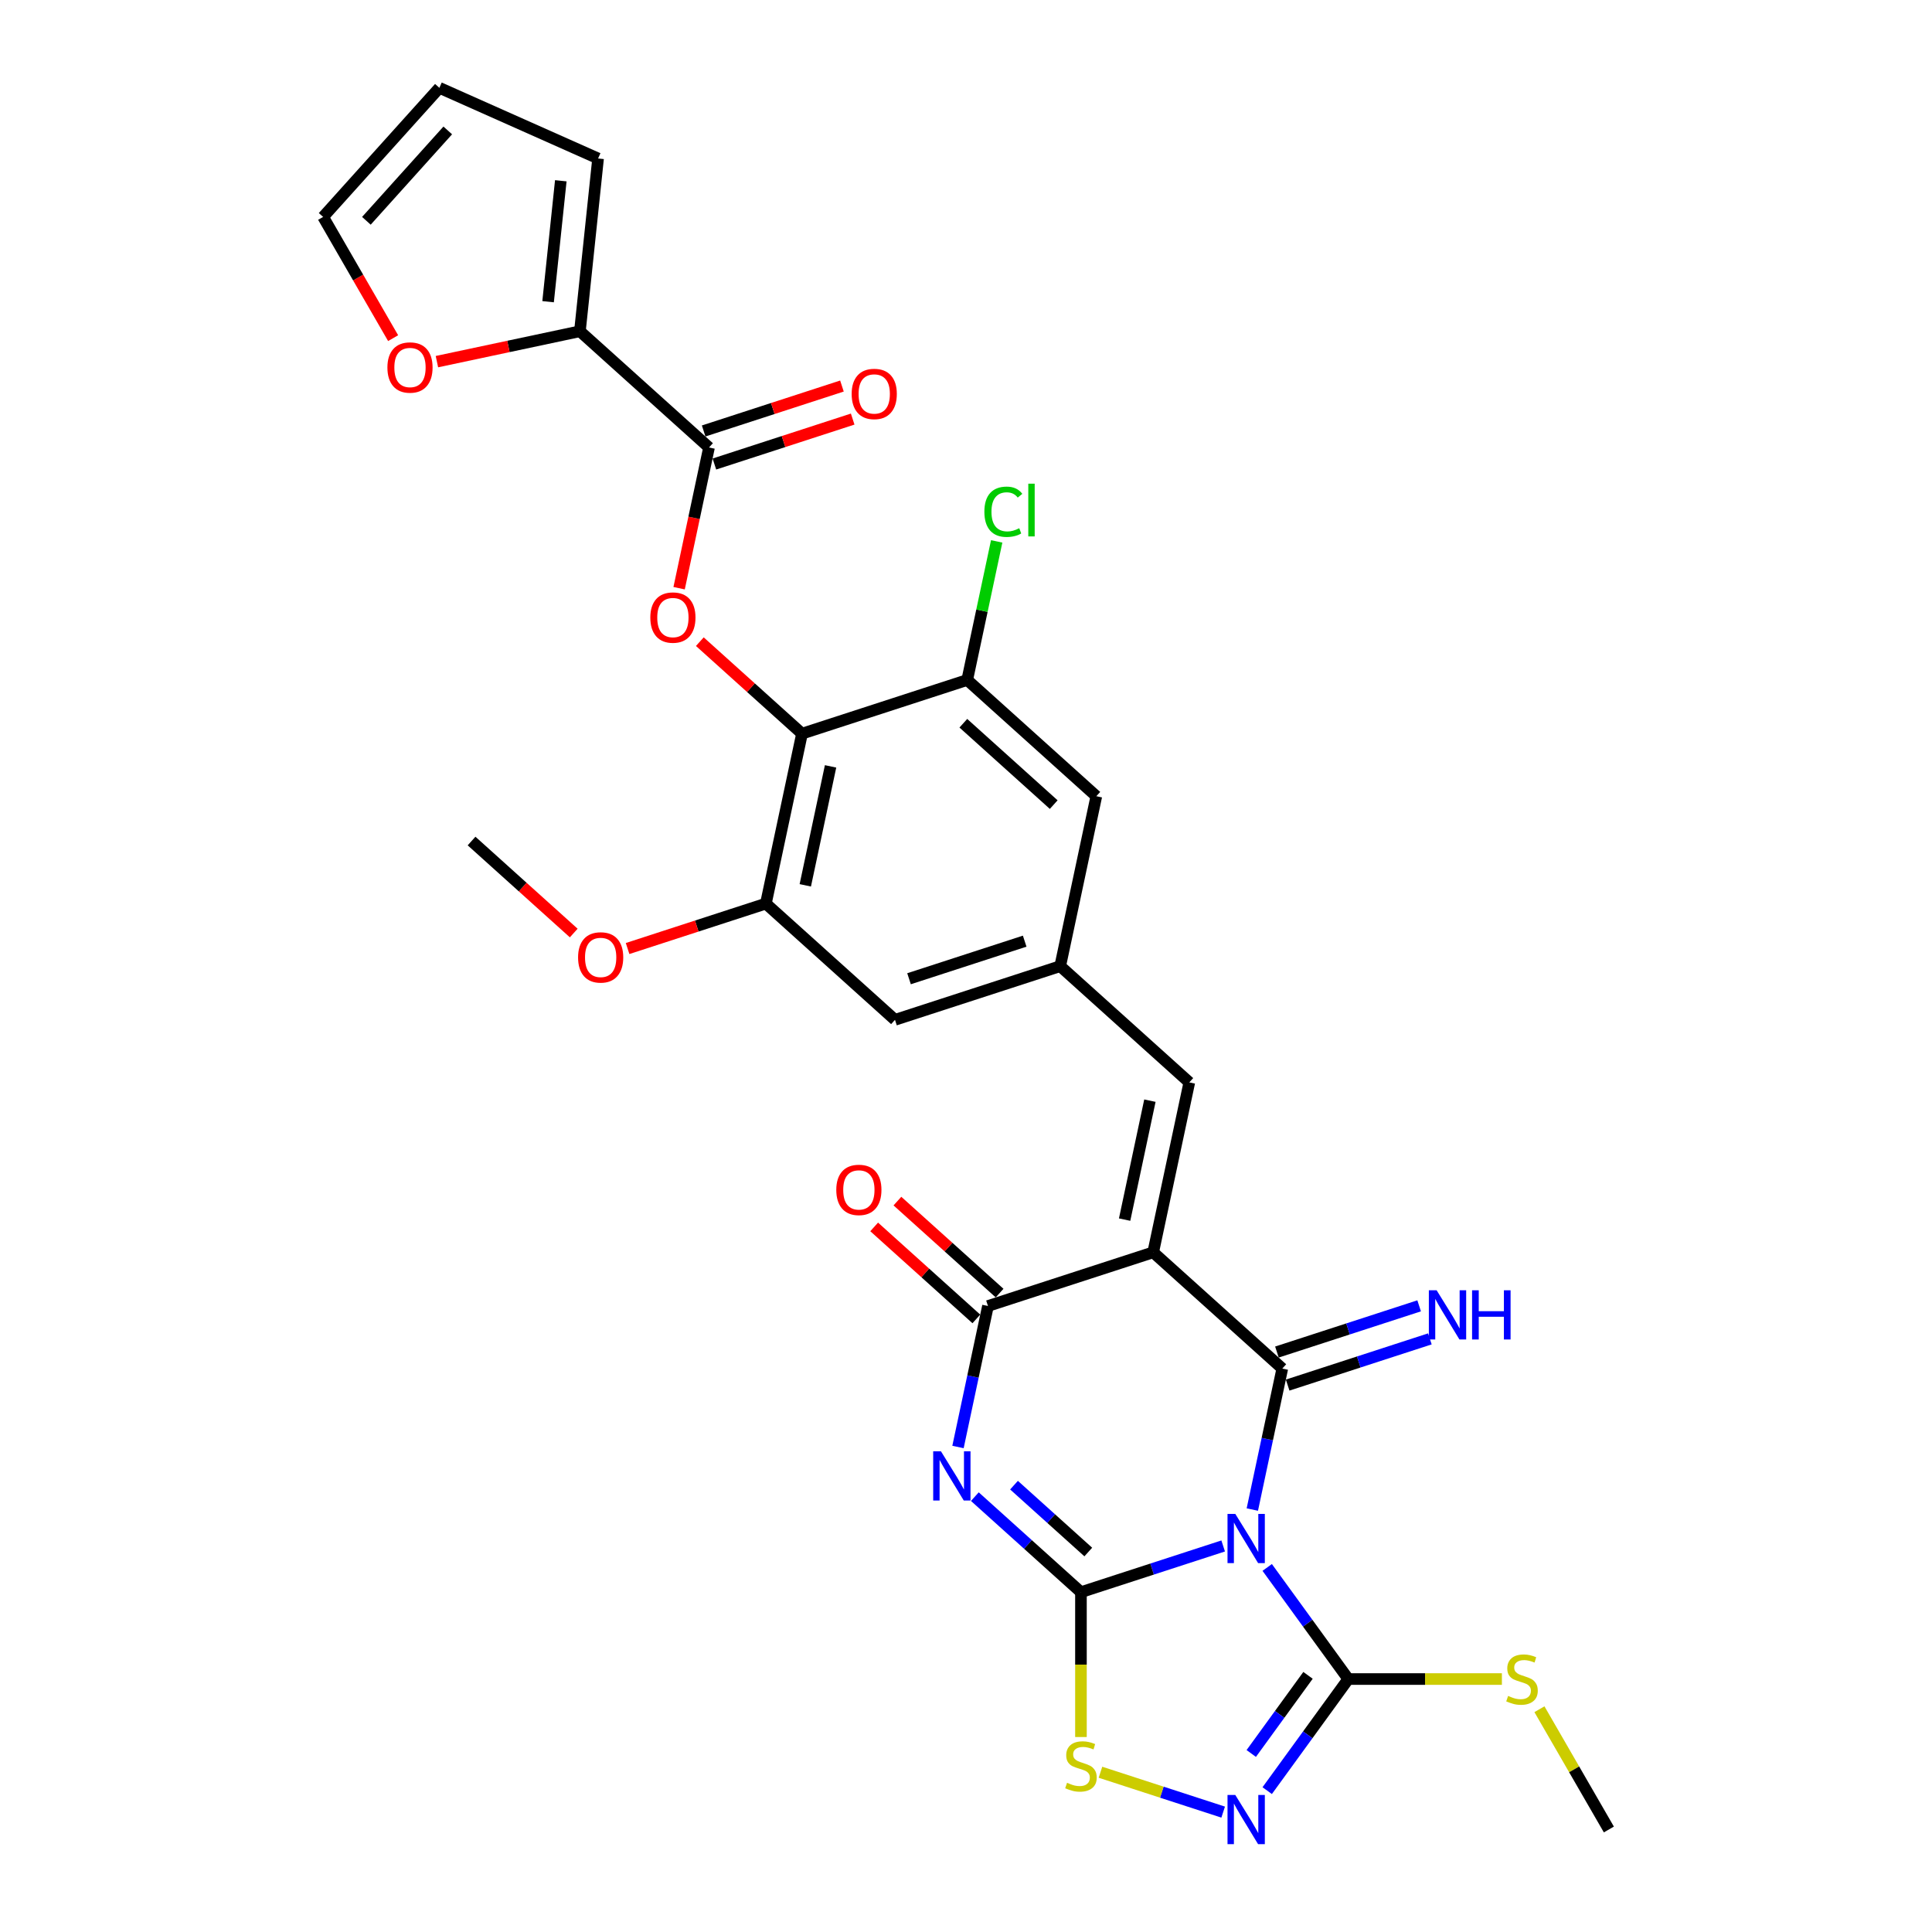 <?xml version='1.0' encoding='iso-8859-1'?>
<svg version='1.1' baseProfile='full'
              xmlns='http://www.w3.org/2000/svg'
                      xmlns:rdkit='http://www.rdkit.org/xml'
                      xmlns:xlink='http://www.w3.org/1999/xlink'
                  xml:space='preserve'
width='1000px' height='1000px' viewBox='0 0 1000 1000'>
<!-- END OF HEADER -->
<rect style='opacity:1.0;fill:#FFFFFF;stroke:none' width='1000' height='1000' x='0' y='0'> </rect>
<path class='bond-0' d='M 633.111,800.189 L 596.305,812.148' style='fill:none;fill-rule:evenodd;stroke:#0000FF;stroke-width:6px;stroke-linecap:butt;stroke-linejoin:miter;stroke-opacity:1' />
<path class='bond-0' d='M 596.305,812.148 L 559.499,824.108' style='fill:none;fill-rule:evenodd;stroke:#000000;stroke-width:6px;stroke-linecap:butt;stroke-linejoin:miter;stroke-opacity:1' />
<path class='bond-1' d='M 648.201,781.341 L 655.956,744.854' style='fill:none;fill-rule:evenodd;stroke:#0000FF;stroke-width:6px;stroke-linecap:butt;stroke-linejoin:miter;stroke-opacity:1' />
<path class='bond-1' d='M 655.956,744.854 L 663.712,708.367' style='fill:none;fill-rule:evenodd;stroke:#000000;stroke-width:6px;stroke-linecap:butt;stroke-linejoin:miter;stroke-opacity:1' />
<path class='bond-5' d='M 655.901,811.302 L 676.885,840.184' style='fill:none;fill-rule:evenodd;stroke:#0000FF;stroke-width:6px;stroke-linecap:butt;stroke-linejoin:miter;stroke-opacity:1' />
<path class='bond-5' d='M 676.885,840.184 L 697.87,869.067' style='fill:none;fill-rule:evenodd;stroke:#000000;stroke-width:6px;stroke-linecap:butt;stroke-linejoin:miter;stroke-opacity:1' />
<path class='bond-3' d='M 559.499,824.108 L 532.04,799.384' style='fill:none;fill-rule:evenodd;stroke:#000000;stroke-width:6px;stroke-linecap:butt;stroke-linejoin:miter;stroke-opacity:1' />
<path class='bond-3' d='M 532.04,799.384 L 504.581,774.66' style='fill:none;fill-rule:evenodd;stroke:#0000FF;stroke-width:6px;stroke-linecap:butt;stroke-linejoin:miter;stroke-opacity:1' />
<path class='bond-3' d='M 563.294,803.326 L 544.073,786.019' style='fill:none;fill-rule:evenodd;stroke:#000000;stroke-width:6px;stroke-linecap:butt;stroke-linejoin:miter;stroke-opacity:1' />
<path class='bond-3' d='M 544.073,786.019 L 524.852,768.712' style='fill:none;fill-rule:evenodd;stroke:#0000FF;stroke-width:6px;stroke-linecap:butt;stroke-linejoin:miter;stroke-opacity:1' />
<path class='bond-7' d='M 559.499,824.108 L 559.499,861.595' style='fill:none;fill-rule:evenodd;stroke:#000000;stroke-width:6px;stroke-linecap:butt;stroke-linejoin:miter;stroke-opacity:1' />
<path class='bond-7' d='M 559.499,861.595 L 559.499,899.082' style='fill:none;fill-rule:evenodd;stroke:#CCCC00;stroke-width:6px;stroke-linecap:butt;stroke-linejoin:miter;stroke-opacity:1' />
<path class='bond-2' d='M 663.712,708.367 L 596.889,648.2' style='fill:none;fill-rule:evenodd;stroke:#000000;stroke-width:6px;stroke-linecap:butt;stroke-linejoin:miter;stroke-opacity:1' />
<path class='bond-16' d='M 666.49,716.919 L 703.297,704.96' style='fill:none;fill-rule:evenodd;stroke:#000000;stroke-width:6px;stroke-linecap:butt;stroke-linejoin:miter;stroke-opacity:1' />
<path class='bond-16' d='M 703.297,704.96 L 740.103,693.001' style='fill:none;fill-rule:evenodd;stroke:#0000FF;stroke-width:6px;stroke-linecap:butt;stroke-linejoin:miter;stroke-opacity:1' />
<path class='bond-16' d='M 660.933,699.815 L 697.739,687.856' style='fill:none;fill-rule:evenodd;stroke:#000000;stroke-width:6px;stroke-linecap:butt;stroke-linejoin:miter;stroke-opacity:1' />
<path class='bond-16' d='M 697.739,687.856 L 734.546,675.897' style='fill:none;fill-rule:evenodd;stroke:#0000FF;stroke-width:6px;stroke-linecap:butt;stroke-linejoin:miter;stroke-opacity:1' />
<path class='bond-4' d='M 596.889,648.2 L 511.371,675.986' style='fill:none;fill-rule:evenodd;stroke:#000000;stroke-width:6px;stroke-linecap:butt;stroke-linejoin:miter;stroke-opacity:1' />
<path class='bond-11' d='M 596.889,648.2 L 615.584,560.246' style='fill:none;fill-rule:evenodd;stroke:#000000;stroke-width:6px;stroke-linecap:butt;stroke-linejoin:miter;stroke-opacity:1' />
<path class='bond-11' d='M 582.102,631.267 L 595.189,569.7' style='fill:none;fill-rule:evenodd;stroke:#000000;stroke-width:6px;stroke-linecap:butt;stroke-linejoin:miter;stroke-opacity:1' />
<path class='bond-31' d='M 495.86,748.96 L 503.616,712.473' style='fill:none;fill-rule:evenodd;stroke:#0000FF;stroke-width:6px;stroke-linecap:butt;stroke-linejoin:miter;stroke-opacity:1' />
<path class='bond-31' d='M 503.616,712.473 L 511.371,675.986' style='fill:none;fill-rule:evenodd;stroke:#000000;stroke-width:6px;stroke-linecap:butt;stroke-linejoin:miter;stroke-opacity:1' />
<path class='bond-20' d='M 517.388,669.304 L 490.945,645.495' style='fill:none;fill-rule:evenodd;stroke:#000000;stroke-width:6px;stroke-linecap:butt;stroke-linejoin:miter;stroke-opacity:1' />
<path class='bond-20' d='M 490.945,645.495 L 464.502,621.686' style='fill:none;fill-rule:evenodd;stroke:#FF0000;stroke-width:6px;stroke-linecap:butt;stroke-linejoin:miter;stroke-opacity:1' />
<path class='bond-20' d='M 505.354,682.668 L 478.912,658.859' style='fill:none;fill-rule:evenodd;stroke:#000000;stroke-width:6px;stroke-linecap:butt;stroke-linejoin:miter;stroke-opacity:1' />
<path class='bond-20' d='M 478.912,658.859 L 452.469,635.05' style='fill:none;fill-rule:evenodd;stroke:#FF0000;stroke-width:6px;stroke-linecap:butt;stroke-linejoin:miter;stroke-opacity:1' />
<path class='bond-6' d='M 697.87,869.067 L 676.885,897.95' style='fill:none;fill-rule:evenodd;stroke:#000000;stroke-width:6px;stroke-linecap:butt;stroke-linejoin:miter;stroke-opacity:1' />
<path class='bond-6' d='M 676.885,897.95 L 655.901,926.832' style='fill:none;fill-rule:evenodd;stroke:#0000FF;stroke-width:6px;stroke-linecap:butt;stroke-linejoin:miter;stroke-opacity:1' />
<path class='bond-6' d='M 677.025,867.161 L 662.336,887.379' style='fill:none;fill-rule:evenodd;stroke:#000000;stroke-width:6px;stroke-linecap:butt;stroke-linejoin:miter;stroke-opacity:1' />
<path class='bond-6' d='M 662.336,887.379 L 647.647,907.597' style='fill:none;fill-rule:evenodd;stroke:#0000FF;stroke-width:6px;stroke-linecap:butt;stroke-linejoin:miter;stroke-opacity:1' />
<path class='bond-23' d='M 697.87,869.067 L 737.623,869.067' style='fill:none;fill-rule:evenodd;stroke:#000000;stroke-width:6px;stroke-linecap:butt;stroke-linejoin:miter;stroke-opacity:1' />
<path class='bond-23' d='M 737.623,869.067 L 777.376,869.067' style='fill:none;fill-rule:evenodd;stroke:#CCCC00;stroke-width:6px;stroke-linecap:butt;stroke-linejoin:miter;stroke-opacity:1' />
<path class='bond-30' d='M 633.111,937.945 L 601.355,927.626' style='fill:none;fill-rule:evenodd;stroke:#0000FF;stroke-width:6px;stroke-linecap:butt;stroke-linejoin:miter;stroke-opacity:1' />
<path class='bond-30' d='M 601.355,927.626 L 569.598,917.308' style='fill:none;fill-rule:evenodd;stroke:#CCCC00;stroke-width:6px;stroke-linecap:butt;stroke-linejoin:miter;stroke-opacity:1' />
<path class='bond-8' d='M 415.116,379.743 L 396.421,467.697' style='fill:none;fill-rule:evenodd;stroke:#000000;stroke-width:6px;stroke-linecap:butt;stroke-linejoin:miter;stroke-opacity:1' />
<path class='bond-8' d='M 429.902,396.675 L 416.816,458.243' style='fill:none;fill-rule:evenodd;stroke:#000000;stroke-width:6px;stroke-linecap:butt;stroke-linejoin:miter;stroke-opacity:1' />
<path class='bond-9' d='M 415.116,379.743 L 388.673,355.934' style='fill:none;fill-rule:evenodd;stroke:#000000;stroke-width:6px;stroke-linecap:butt;stroke-linejoin:miter;stroke-opacity:1' />
<path class='bond-9' d='M 388.673,355.934 L 362.231,332.125' style='fill:none;fill-rule:evenodd;stroke:#FF0000;stroke-width:6px;stroke-linecap:butt;stroke-linejoin:miter;stroke-opacity:1' />
<path class='bond-32' d='M 415.116,379.743 L 500.634,351.957' style='fill:none;fill-rule:evenodd;stroke:#000000;stroke-width:6px;stroke-linecap:butt;stroke-linejoin:miter;stroke-opacity:1' />
<path class='bond-10' d='M 351.508,304.451 L 359.248,268.036' style='fill:none;fill-rule:evenodd;stroke:#FF0000;stroke-width:6px;stroke-linecap:butt;stroke-linejoin:miter;stroke-opacity:1' />
<path class='bond-10' d='M 359.248,268.036 L 366.988,231.622' style='fill:none;fill-rule:evenodd;stroke:#000000;stroke-width:6px;stroke-linecap:butt;stroke-linejoin:miter;stroke-opacity:1' />
<path class='bond-12' d='M 366.988,231.622 L 300.165,171.454' style='fill:none;fill-rule:evenodd;stroke:#000000;stroke-width:6px;stroke-linecap:butt;stroke-linejoin:miter;stroke-opacity:1' />
<path class='bond-21' d='M 369.767,240.173 L 405.557,228.545' style='fill:none;fill-rule:evenodd;stroke:#000000;stroke-width:6px;stroke-linecap:butt;stroke-linejoin:miter;stroke-opacity:1' />
<path class='bond-21' d='M 405.557,228.545 L 441.347,216.916' style='fill:none;fill-rule:evenodd;stroke:#FF0000;stroke-width:6px;stroke-linecap:butt;stroke-linejoin:miter;stroke-opacity:1' />
<path class='bond-21' d='M 364.21,223.07 L 400,211.441' style='fill:none;fill-rule:evenodd;stroke:#000000;stroke-width:6px;stroke-linecap:butt;stroke-linejoin:miter;stroke-opacity:1' />
<path class='bond-21' d='M 400,211.441 L 435.79,199.812' style='fill:none;fill-rule:evenodd;stroke:#FF0000;stroke-width:6px;stroke-linecap:butt;stroke-linejoin:miter;stroke-opacity:1' />
<path class='bond-15' d='M 615.584,560.246 L 548.761,500.078' style='fill:none;fill-rule:evenodd;stroke:#000000;stroke-width:6px;stroke-linecap:butt;stroke-linejoin:miter;stroke-opacity:1' />
<path class='bond-17' d='M 300.165,171.454 L 263.157,179.321' style='fill:none;fill-rule:evenodd;stroke:#000000;stroke-width:6px;stroke-linecap:butt;stroke-linejoin:miter;stroke-opacity:1' />
<path class='bond-17' d='M 263.157,179.321 L 226.149,187.187' style='fill:none;fill-rule:evenodd;stroke:#FF0000;stroke-width:6px;stroke-linecap:butt;stroke-linejoin:miter;stroke-opacity:1' />
<path class='bond-22' d='M 300.165,171.454 L 309.565,82.028' style='fill:none;fill-rule:evenodd;stroke:#000000;stroke-width:6px;stroke-linecap:butt;stroke-linejoin:miter;stroke-opacity:1' />
<path class='bond-22' d='M 283.69,156.16 L 290.269,93.562' style='fill:none;fill-rule:evenodd;stroke:#000000;stroke-width:6px;stroke-linecap:butt;stroke-linejoin:miter;stroke-opacity:1' />
<path class='bond-13' d='M 500.634,351.957 L 567.457,412.124' style='fill:none;fill-rule:evenodd;stroke:#000000;stroke-width:6px;stroke-linecap:butt;stroke-linejoin:miter;stroke-opacity:1' />
<path class='bond-13' d='M 498.624,374.346 L 545.4,416.464' style='fill:none;fill-rule:evenodd;stroke:#000000;stroke-width:6px;stroke-linecap:butt;stroke-linejoin:miter;stroke-opacity:1' />
<path class='bond-26' d='M 500.634,351.957 L 508.257,316.09' style='fill:none;fill-rule:evenodd;stroke:#000000;stroke-width:6px;stroke-linecap:butt;stroke-linejoin:miter;stroke-opacity:1' />
<path class='bond-26' d='M 508.257,316.09 L 515.881,280.224' style='fill:none;fill-rule:evenodd;stroke:#00CC00;stroke-width:6px;stroke-linecap:butt;stroke-linejoin:miter;stroke-opacity:1' />
<path class='bond-14' d='M 396.421,467.697 L 463.243,527.865' style='fill:none;fill-rule:evenodd;stroke:#000000;stroke-width:6px;stroke-linecap:butt;stroke-linejoin:miter;stroke-opacity:1' />
<path class='bond-27' d='M 396.421,467.697 L 360.63,479.326' style='fill:none;fill-rule:evenodd;stroke:#000000;stroke-width:6px;stroke-linecap:butt;stroke-linejoin:miter;stroke-opacity:1' />
<path class='bond-27' d='M 360.63,479.326 L 324.84,490.955' style='fill:none;fill-rule:evenodd;stroke:#FF0000;stroke-width:6px;stroke-linecap:butt;stroke-linejoin:miter;stroke-opacity:1' />
<path class='bond-18' d='M 548.761,500.078 L 567.457,412.124' style='fill:none;fill-rule:evenodd;stroke:#000000;stroke-width:6px;stroke-linecap:butt;stroke-linejoin:miter;stroke-opacity:1' />
<path class='bond-19' d='M 548.761,500.078 L 463.243,527.865' style='fill:none;fill-rule:evenodd;stroke:#000000;stroke-width:6px;stroke-linecap:butt;stroke-linejoin:miter;stroke-opacity:1' />
<path class='bond-19' d='M 530.376,487.143 L 470.514,506.593' style='fill:none;fill-rule:evenodd;stroke:#000000;stroke-width:6px;stroke-linecap:butt;stroke-linejoin:miter;stroke-opacity:1' />
<path class='bond-24' d='M 203.479,175.025 L 185.366,143.651' style='fill:none;fill-rule:evenodd;stroke:#FF0000;stroke-width:6px;stroke-linecap:butt;stroke-linejoin:miter;stroke-opacity:1' />
<path class='bond-24' d='M 185.366,143.651 L 167.252,112.277' style='fill:none;fill-rule:evenodd;stroke:#000000;stroke-width:6px;stroke-linecap:butt;stroke-linejoin:miter;stroke-opacity:1' />
<path class='bond-25' d='M 309.565,82.028 L 227.42,45.455' style='fill:none;fill-rule:evenodd;stroke:#000000;stroke-width:6px;stroke-linecap:butt;stroke-linejoin:miter;stroke-opacity:1' />
<path class='bond-28' d='M 796.811,884.695 L 814.78,915.817' style='fill:none;fill-rule:evenodd;stroke:#CCCC00;stroke-width:6px;stroke-linecap:butt;stroke-linejoin:miter;stroke-opacity:1' />
<path class='bond-28' d='M 814.78,915.817 L 832.748,946.939' style='fill:none;fill-rule:evenodd;stroke:#000000;stroke-width:6px;stroke-linecap:butt;stroke-linejoin:miter;stroke-opacity:1' />
<path class='bond-33' d='M 167.252,112.277 L 227.42,45.455' style='fill:none;fill-rule:evenodd;stroke:#000000;stroke-width:6px;stroke-linecap:butt;stroke-linejoin:miter;stroke-opacity:1' />
<path class='bond-33' d='M 189.642,114.287 L 231.759,67.511' style='fill:none;fill-rule:evenodd;stroke:#000000;stroke-width:6px;stroke-linecap:butt;stroke-linejoin:miter;stroke-opacity:1' />
<path class='bond-29' d='M 296.965,482.934 L 270.523,459.125' style='fill:none;fill-rule:evenodd;stroke:#FF0000;stroke-width:6px;stroke-linecap:butt;stroke-linejoin:miter;stroke-opacity:1' />
<path class='bond-29' d='M 270.523,459.125 L 244.08,435.316' style='fill:none;fill-rule:evenodd;stroke:#000000;stroke-width:6px;stroke-linecap:butt;stroke-linejoin:miter;stroke-opacity:1' />
<path  class='atom-0' d='M 639.388 783.589
L 647.732 797.076
Q 648.559 798.407, 649.89 800.817
Q 651.221 803.227, 651.293 803.371
L 651.293 783.589
L 654.674 783.589
L 654.674 809.054
L 651.185 809.054
L 642.229 794.307
Q 641.186 792.58, 640.071 790.602
Q 638.992 788.624, 638.668 788.013
L 638.668 809.054
L 635.359 809.054
L 635.359 783.589
L 639.388 783.589
' fill='#0000FF'/>
<path  class='atom-4' d='M 487.047 751.208
L 495.391 764.695
Q 496.219 766.026, 497.549 768.436
Q 498.88 770.846, 498.952 770.99
L 498.952 751.208
L 502.333 751.208
L 502.333 776.673
L 498.844 776.673
L 489.888 761.926
Q 488.845 760.199, 487.73 758.221
Q 486.651 756.243, 486.328 755.632
L 486.328 776.673
L 483.019 776.673
L 483.019 751.208
L 487.047 751.208
' fill='#0000FF'/>
<path  class='atom-7' d='M 639.388 929.08
L 647.732 942.568
Q 648.559 943.899, 649.89 946.309
Q 651.221 948.719, 651.293 948.863
L 651.293 929.08
L 654.674 929.08
L 654.674 954.545
L 651.185 954.545
L 642.229 939.799
Q 641.186 938.072, 640.071 936.094
Q 638.992 934.116, 638.668 933.504
L 638.668 954.545
L 635.359 954.545
L 635.359 929.08
L 639.388 929.08
' fill='#0000FF'/>
<path  class='atom-8' d='M 552.305 922.767
Q 552.593 922.874, 553.78 923.378
Q 554.967 923.882, 556.262 924.205
Q 557.592 924.493, 558.887 924.493
Q 561.297 924.493, 562.7 923.342
Q 564.102 922.155, 564.102 920.105
Q 564.102 918.702, 563.383 917.839
Q 562.7 916.976, 561.621 916.508
Q 560.542 916.041, 558.743 915.501
Q 556.477 914.818, 555.111 914.17
Q 553.78 913.523, 552.809 912.156
Q 551.873 910.789, 551.873 908.487
Q 551.873 905.286, 554.032 903.308
Q 556.226 901.33, 560.542 901.33
Q 563.491 901.33, 566.836 902.733
L 566.009 905.502
Q 562.951 904.243, 560.65 904.243
Q 558.168 904.243, 556.801 905.286
Q 555.434 906.293, 555.47 908.056
Q 555.47 909.423, 556.154 910.25
Q 556.873 911.077, 557.88 911.545
Q 558.923 912.012, 560.65 912.552
Q 562.951 913.271, 564.318 913.99
Q 565.685 914.71, 566.656 916.185
Q 567.663 917.623, 567.663 920.105
Q 567.663 923.63, 565.289 925.536
Q 562.951 927.406, 559.031 927.406
Q 556.765 927.406, 555.039 926.903
Q 553.348 926.435, 551.334 925.608
L 552.305 922.767
' fill='#CCCC00'/>
<path  class='atom-10' d='M 336.604 319.648
Q 336.604 313.533, 339.625 310.116
Q 342.646 306.699, 348.293 306.699
Q 353.94 306.699, 356.961 310.116
Q 359.983 313.533, 359.983 319.648
Q 359.983 325.834, 356.925 329.359
Q 353.868 332.848, 348.293 332.848
Q 342.682 332.848, 339.625 329.359
Q 336.604 325.87, 336.604 319.648
M 348.293 329.97
Q 352.178 329.97, 354.264 327.381
Q 356.386 324.755, 356.386 319.648
Q 356.386 314.648, 354.264 312.13
Q 352.178 309.577, 348.293 309.577
Q 344.409 309.577, 342.286 312.094
Q 340.2 314.612, 340.2 319.648
Q 340.2 324.791, 342.286 327.381
Q 344.409 329.97, 348.293 329.97
' fill='#FF0000'/>
<path  class='atom-17' d='M 743.601 667.848
L 751.945 681.336
Q 752.773 682.667, 754.103 685.077
Q 755.434 687.486, 755.506 687.63
L 755.506 667.848
L 758.887 667.848
L 758.887 693.313
L 755.398 693.313
L 746.442 678.566
Q 745.399 676.84, 744.284 674.862
Q 743.205 672.884, 742.881 672.272
L 742.881 693.313
L 739.572 693.313
L 739.572 667.848
L 743.601 667.848
' fill='#0000FF'/>
<path  class='atom-17' d='M 761.944 667.848
L 765.397 667.848
L 765.397 678.674
L 778.417 678.674
L 778.417 667.848
L 781.87 667.848
L 781.87 693.313
L 778.417 693.313
L 778.417 681.552
L 765.397 681.552
L 765.397 693.313
L 761.944 693.313
L 761.944 667.848
' fill='#0000FF'/>
<path  class='atom-18' d='M 200.522 190.221
Q 200.522 184.107, 203.543 180.69
Q 206.565 177.273, 212.212 177.273
Q 217.858 177.273, 220.88 180.69
Q 223.901 184.107, 223.901 190.221
Q 223.901 196.408, 220.844 199.933
Q 217.786 203.421, 212.212 203.421
Q 206.601 203.421, 203.543 199.933
Q 200.522 196.444, 200.522 190.221
M 212.212 200.544
Q 216.096 200.544, 218.182 197.954
Q 220.304 195.329, 220.304 190.221
Q 220.304 185.222, 218.182 182.704
Q 216.096 180.15, 212.212 180.15
Q 208.327 180.15, 206.205 182.668
Q 204.119 185.186, 204.119 190.221
Q 204.119 195.365, 206.205 197.954
Q 208.327 200.544, 212.212 200.544
' fill='#FF0000'/>
<path  class='atom-21' d='M 432.859 615.891
Q 432.859 609.776, 435.88 606.359
Q 438.901 602.942, 444.548 602.942
Q 450.195 602.942, 453.216 606.359
Q 456.238 609.776, 456.238 615.891
Q 456.238 622.077, 453.18 625.602
Q 450.123 629.091, 444.548 629.091
Q 438.937 629.091, 435.88 625.602
Q 432.859 622.113, 432.859 615.891
M 444.548 626.213
Q 448.433 626.213, 450.519 623.624
Q 452.641 620.998, 452.641 615.891
Q 452.641 610.891, 450.519 608.373
Q 448.433 605.82, 444.548 605.82
Q 440.664 605.82, 438.542 608.337
Q 436.456 610.855, 436.456 615.891
Q 436.456 621.034, 438.542 623.624
Q 440.664 626.213, 444.548 626.213
' fill='#FF0000'/>
<path  class='atom-22' d='M 440.817 203.907
Q 440.817 197.793, 443.838 194.376
Q 446.859 190.959, 452.506 190.959
Q 458.153 190.959, 461.174 194.376
Q 464.196 197.793, 464.196 203.907
Q 464.196 210.094, 461.138 213.618
Q 458.081 217.107, 452.506 217.107
Q 446.895 217.107, 443.838 213.618
Q 440.817 210.13, 440.817 203.907
M 452.506 214.23
Q 456.391 214.23, 458.477 211.64
Q 460.599 209.015, 460.599 203.907
Q 460.599 198.908, 458.477 196.39
Q 456.391 193.836, 452.506 193.836
Q 448.622 193.836, 446.5 196.354
Q 444.414 198.872, 444.414 203.907
Q 444.414 209.051, 446.5 211.64
Q 448.622 214.23, 452.506 214.23
' fill='#FF0000'/>
<path  class='atom-24' d='M 780.595 877.807
Q 780.883 877.915, 782.07 878.419
Q 783.257 878.922, 784.551 879.246
Q 785.882 879.534, 787.177 879.534
Q 789.587 879.534, 790.99 878.383
Q 792.392 877.196, 792.392 875.146
Q 792.392 873.743, 791.673 872.88
Q 790.99 872.016, 789.911 871.549
Q 788.832 871.081, 787.033 870.542
Q 784.767 869.858, 783.4 869.211
Q 782.07 868.563, 781.099 867.197
Q 780.163 865.83, 780.163 863.528
Q 780.163 860.327, 782.321 858.349
Q 784.515 856.37, 788.832 856.37
Q 791.781 856.37, 795.126 857.773
L 794.299 860.543
Q 791.241 859.284, 788.939 859.284
Q 786.458 859.284, 785.091 860.327
Q 783.724 861.334, 783.76 863.096
Q 783.76 864.463, 784.443 865.29
Q 785.163 866.118, 786.17 866.585
Q 787.213 867.053, 788.939 867.592
Q 791.241 868.312, 792.608 869.031
Q 793.975 869.75, 794.946 871.225
Q 795.953 872.664, 795.953 875.146
Q 795.953 878.67, 793.579 880.577
Q 791.241 882.447, 787.321 882.447
Q 785.055 882.447, 783.329 881.943
Q 781.638 881.476, 779.624 880.649
L 780.595 877.807
' fill='#CCCC00'/>
<path  class='atom-27' d='M 509.51 264.884
Q 509.51 258.554, 512.459 255.245
Q 515.445 251.9, 521.091 251.9
Q 526.343 251.9, 529.148 255.604
L 526.774 257.547
Q 524.724 254.849, 521.091 254.849
Q 517.243 254.849, 515.193 257.439
Q 513.179 259.992, 513.179 264.884
Q 513.179 269.919, 515.265 272.509
Q 517.387 275.099, 521.487 275.099
Q 524.293 275.099, 527.566 273.408
L 528.573 276.106
Q 527.242 276.969, 525.228 277.473
Q 523.214 277.976, 520.984 277.976
Q 515.445 277.976, 512.459 274.595
Q 509.51 271.214, 509.51 264.884
' fill='#00CC00'/>
<path  class='atom-27' d='M 532.241 250.353
L 535.55 250.353
L 535.55 277.652
L 532.241 277.652
L 532.241 250.353
' fill='#00CC00'/>
<path  class='atom-28' d='M 299.213 495.556
Q 299.213 489.441, 302.234 486.024
Q 305.256 482.607, 310.903 482.607
Q 316.55 482.607, 319.571 486.024
Q 322.592 489.441, 322.592 495.556
Q 322.592 501.742, 319.535 505.267
Q 316.478 508.756, 310.903 508.756
Q 305.292 508.756, 302.234 505.267
Q 299.213 501.778, 299.213 495.556
M 310.903 505.878
Q 314.787 505.878, 316.873 503.289
Q 318.995 500.663, 318.995 495.556
Q 318.995 490.556, 316.873 488.038
Q 314.787 485.485, 310.903 485.485
Q 307.018 485.485, 304.896 488.002
Q 302.81 490.52, 302.81 495.556
Q 302.81 500.699, 304.896 503.289
Q 307.018 505.878, 310.903 505.878
' fill='#FF0000'/>
</svg>
